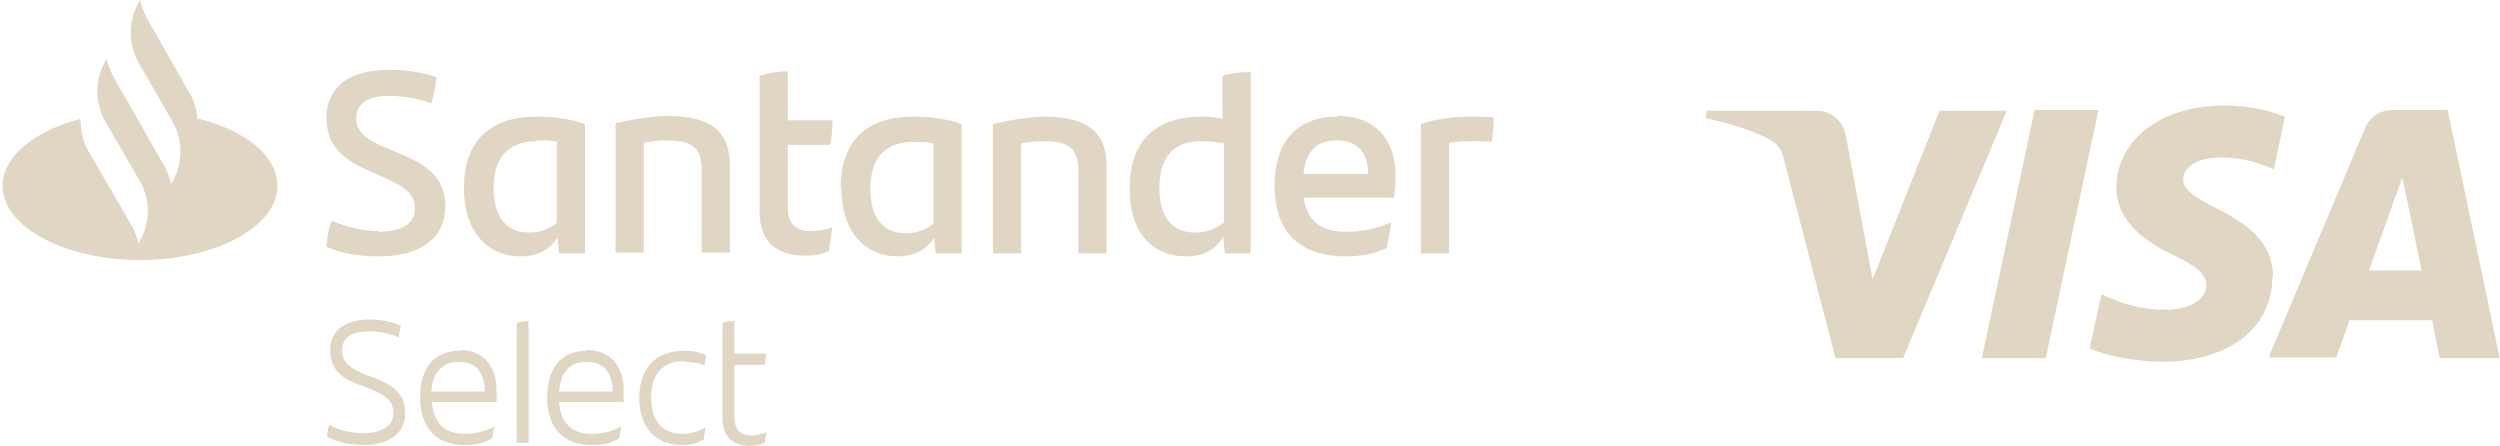 <svg xmlns="http://www.w3.org/2000/svg" id="uuid-dea1be56-2964-4b6b-9aec-5ad79e4f8106" width="336.37" height="59.98" viewBox="0 0 33.64 6"><defs><style>.uuid-a8dbfa6d-2b38-4631-b292-50a382dfa83b{fill:#e1d6c3;stroke-width:0px;}</style></defs><g id="uuid-2e0fd7b4-35b5-459c-b4bb-2ca15cac56b2"><path class="uuid-a8dbfa6d-2b38-4631-b292-50a382dfa83b" d="M27.01,1.48l-1.4,3.34h-.91l-.69-2.66c-.04-.16-.08-.22-.21-.29-.21-.11-.55-.22-.85-.28l.02-.1h1.47c.19,0,.36.12.4.34l.36,1.93.9-2.27h.91ZM30.59,3.73c0-.88-1.22-.93-1.21-1.32,0-.12.12-.25.37-.28.12-.02.46-.03.85.15l.15-.71c-.21-.08-.47-.15-.81-.15-.85,0-1.45.45-1.46,1.1,0,.48.43.75.76.91.34.16.45.27.45.41,0,.22-.27.32-.52.33-.43,0-.69-.12-.89-.21l-.16.73c.2.09.57.17.96.18.91,0,1.5-.45,1.5-1.14M32.84,4.82h.8l-.7-3.34h-.74c-.17,0-.31.1-.37.24l-1.3,3.09h.91l.18-.5h1.11l.1.5ZM31.88,3.64l.45-1.25.26,1.25h-.72ZM28.24,1.48l-.71,3.34h-.86l.71-3.34h.86Z"></path><path class="uuid-a8dbfa6d-2b38-4631-b292-50a382dfa83b" d="M6.19,4.72c-.39,0-.54.28-.54.63,0,.4.21.64.6.64.13,0,.26-.02.37-.09.01-.05.02-.12.03-.16-.13.07-.27.1-.4.1-.27,0-.42-.15-.44-.43h.87s0-.1,0-.15c0-.3-.15-.55-.5-.55M6.52,5.27h-.72c.02-.24.13-.4.37-.4s.35.16.35.39h0s0,0,0,0ZM5.02,5.08l-.11-.04c-.2-.08-.31-.16-.31-.33s.14-.25.36-.25c.12,0,.26.02.4.08.01-.04.02-.1.03-.16-.13-.05-.26-.08-.42-.08-.33,0-.53.15-.53.41s.15.38.39.47l.11.04c.26.1.35.18.35.34,0,.17-.15.27-.4.27-.14,0-.32-.03-.46-.11-.02.05-.03.09-.03.16.14.07.3.11.49.11.36,0,.56-.17.56-.43,0-.23-.12-.36-.43-.48M8.67,1.92c.1-.02.21-.03.3-.03.38,0,.47.13.47.41v1.1h.38v-1.17c0-.42-.21-.67-.84-.67-.18,0-.45.04-.7.1v1.74h.38v-1.48h0ZM7.01,3.45c.24,0,.39-.1.49-.25l.02.21h.35v-1.74c-.2-.07-.41-.1-.66-.1-.64,0-.97.35-.97.96,0,.58.31.92.76.92M7.22,1.89c.11,0,.19,0,.27.02v1.09c-.1.08-.22.13-.37.13-.34,0-.48-.25-.48-.6,0-.39.18-.63.58-.63M6.95,5.96h.16v-1.64c-.05,0-.12.01-.16.03v1.62ZM5.1,3.11c-.19,0-.44-.05-.64-.14-.04.11-.06.21-.07.35.19.09.43.13.71.13.59,0,.89-.27.89-.67,0-.34-.18-.54-.63-.72l-.19-.08c-.24-.1-.38-.21-.38-.39s.14-.3.44-.3c.16,0,.38.03.57.1.03-.1.06-.21.07-.35-.2-.07-.41-.1-.64-.1-.56,0-.84.25-.84.65,0,.37.22.55.55.7l.18.08c.33.14.46.24.46.44s-.18.31-.5.31M2.65,1.61c0-.13-.04-.25-.11-.37L1.97.24c-.04-.08-.07-.16-.09-.24l-.02.04c-.14.25-.14.55,0,.8l.46.8c.14.25.14.55,0,.8l-.02.04c-.02-.08-.05-.17-.09-.24l-.42-.74-.27-.47c-.04-.08-.07-.16-.09-.24l-.02.04c-.14.25-.14.55,0,.8h0s.47.81.47.81c.14.25.14.55,0,.8l-.02.04c-.02-.08-.05-.17-.09-.24l-.58-1c-.08-.13-.11-.29-.11-.44-.62.16-1.05.51-1.05.9,0,.55.83,1,1.85,1s1.85-.45,1.85-1c0-.4-.43-.74-1.05-.9M9.88,5.6v-.69h.41s.01-.09.02-.15h-.43v-.44s-.12,0-.16.03v1.27c0,.26.14.38.36.38.07,0,.14-.01.21-.04,0-.04.02-.1.02-.14-.06.02-.14.04-.2.04-.15,0-.23-.08-.23-.25M16.46,1.6c-.09-.02-.18-.03-.29-.03-.64,0-.97.35-.97.96s.31.92.76.92c.25,0,.4-.1.5-.26l.02.22h.35V.97c-.13,0-.26.01-.38.05v.57h0ZM16.46,3c-.1.08-.23.13-.38.13-.34,0-.48-.25-.48-.6,0-.4.18-.63.56-.63.1,0,.21.01.31.03v1.07h0ZM18,1.57c-.61,0-.85.41-.85.93,0,.59.31.95.95.95.21,0,.39-.03.56-.11.02-.11.05-.25.06-.35-.19.09-.4.13-.61.13-.34,0-.52-.15-.57-.46h1.22c.01-.1.02-.19.02-.3,0-.44-.24-.8-.78-.8M17.54,2.34c.03-.3.17-.45.45-.45s.42.17.42.45h-.86ZM14.06,1.57c-.18,0-.45.04-.7.1v1.74h.38v-1.48c.1-.02.21-.03.3-.03.38,0,.47.13.47.41v1.1h.38v-1.17c0-.42-.21-.67-.84-.67M19.77,1.57c-.22,0-.49.04-.65.1v1.74h.38v-1.49c.09-.01.19-.02.28-.02.11,0,.2,0,.29.01.02-.07.03-.21.03-.33-.08-.01-.22-.01-.33-.01M9.22,4.87c.08,0,.17.01.26.05,0-.05.02-.09.02-.14-.09-.04-.18-.06-.28-.06-.42,0-.62.25-.62.64,0,.4.23.63.57.63.11,0,.22-.02.3-.08,0-.05.02-.11.02-.16-.09.06-.2.09-.31.09-.24,0-.42-.15-.42-.49,0-.31.15-.49.45-.49M7.9,4.72c-.39,0-.54.28-.54.63,0,.4.21.64.6.64.13,0,.26-.02.37-.09.01-.05.02-.12.03-.16-.13.07-.27.1-.4.1-.27,0-.42-.15-.44-.43h.87s0-.1,0-.15c0-.3-.15-.55-.5-.55M8.24,5.27h-.72c.02-.24.13-.4.37-.4s.35.16.35.39h0ZM11.32,2.53c0,.58.31.92.76.92.24,0,.39-.1.49-.25l.02.21h.35v-1.74c-.2-.07-.41-.1-.66-.1-.64,0-.97.35-.97.96M12.56,3.01c-.1.08-.22.13-.37.13-.34,0-.48-.25-.48-.6,0-.39.18-.63.58-.63.11,0,.19,0,.27.02v1.09h0ZM11.17,1.95c.02-.1.03-.21.03-.33h-.6v-.66c-.12,0-.26.02-.38.06v1.83c0,.42.24.59.61.59.11,0,.22-.01.32-.06.02-.1.03-.22.05-.32-.08.03-.19.05-.3.05-.18,0-.3-.09-.3-.31v-.85h.57Z"></path></g></svg>